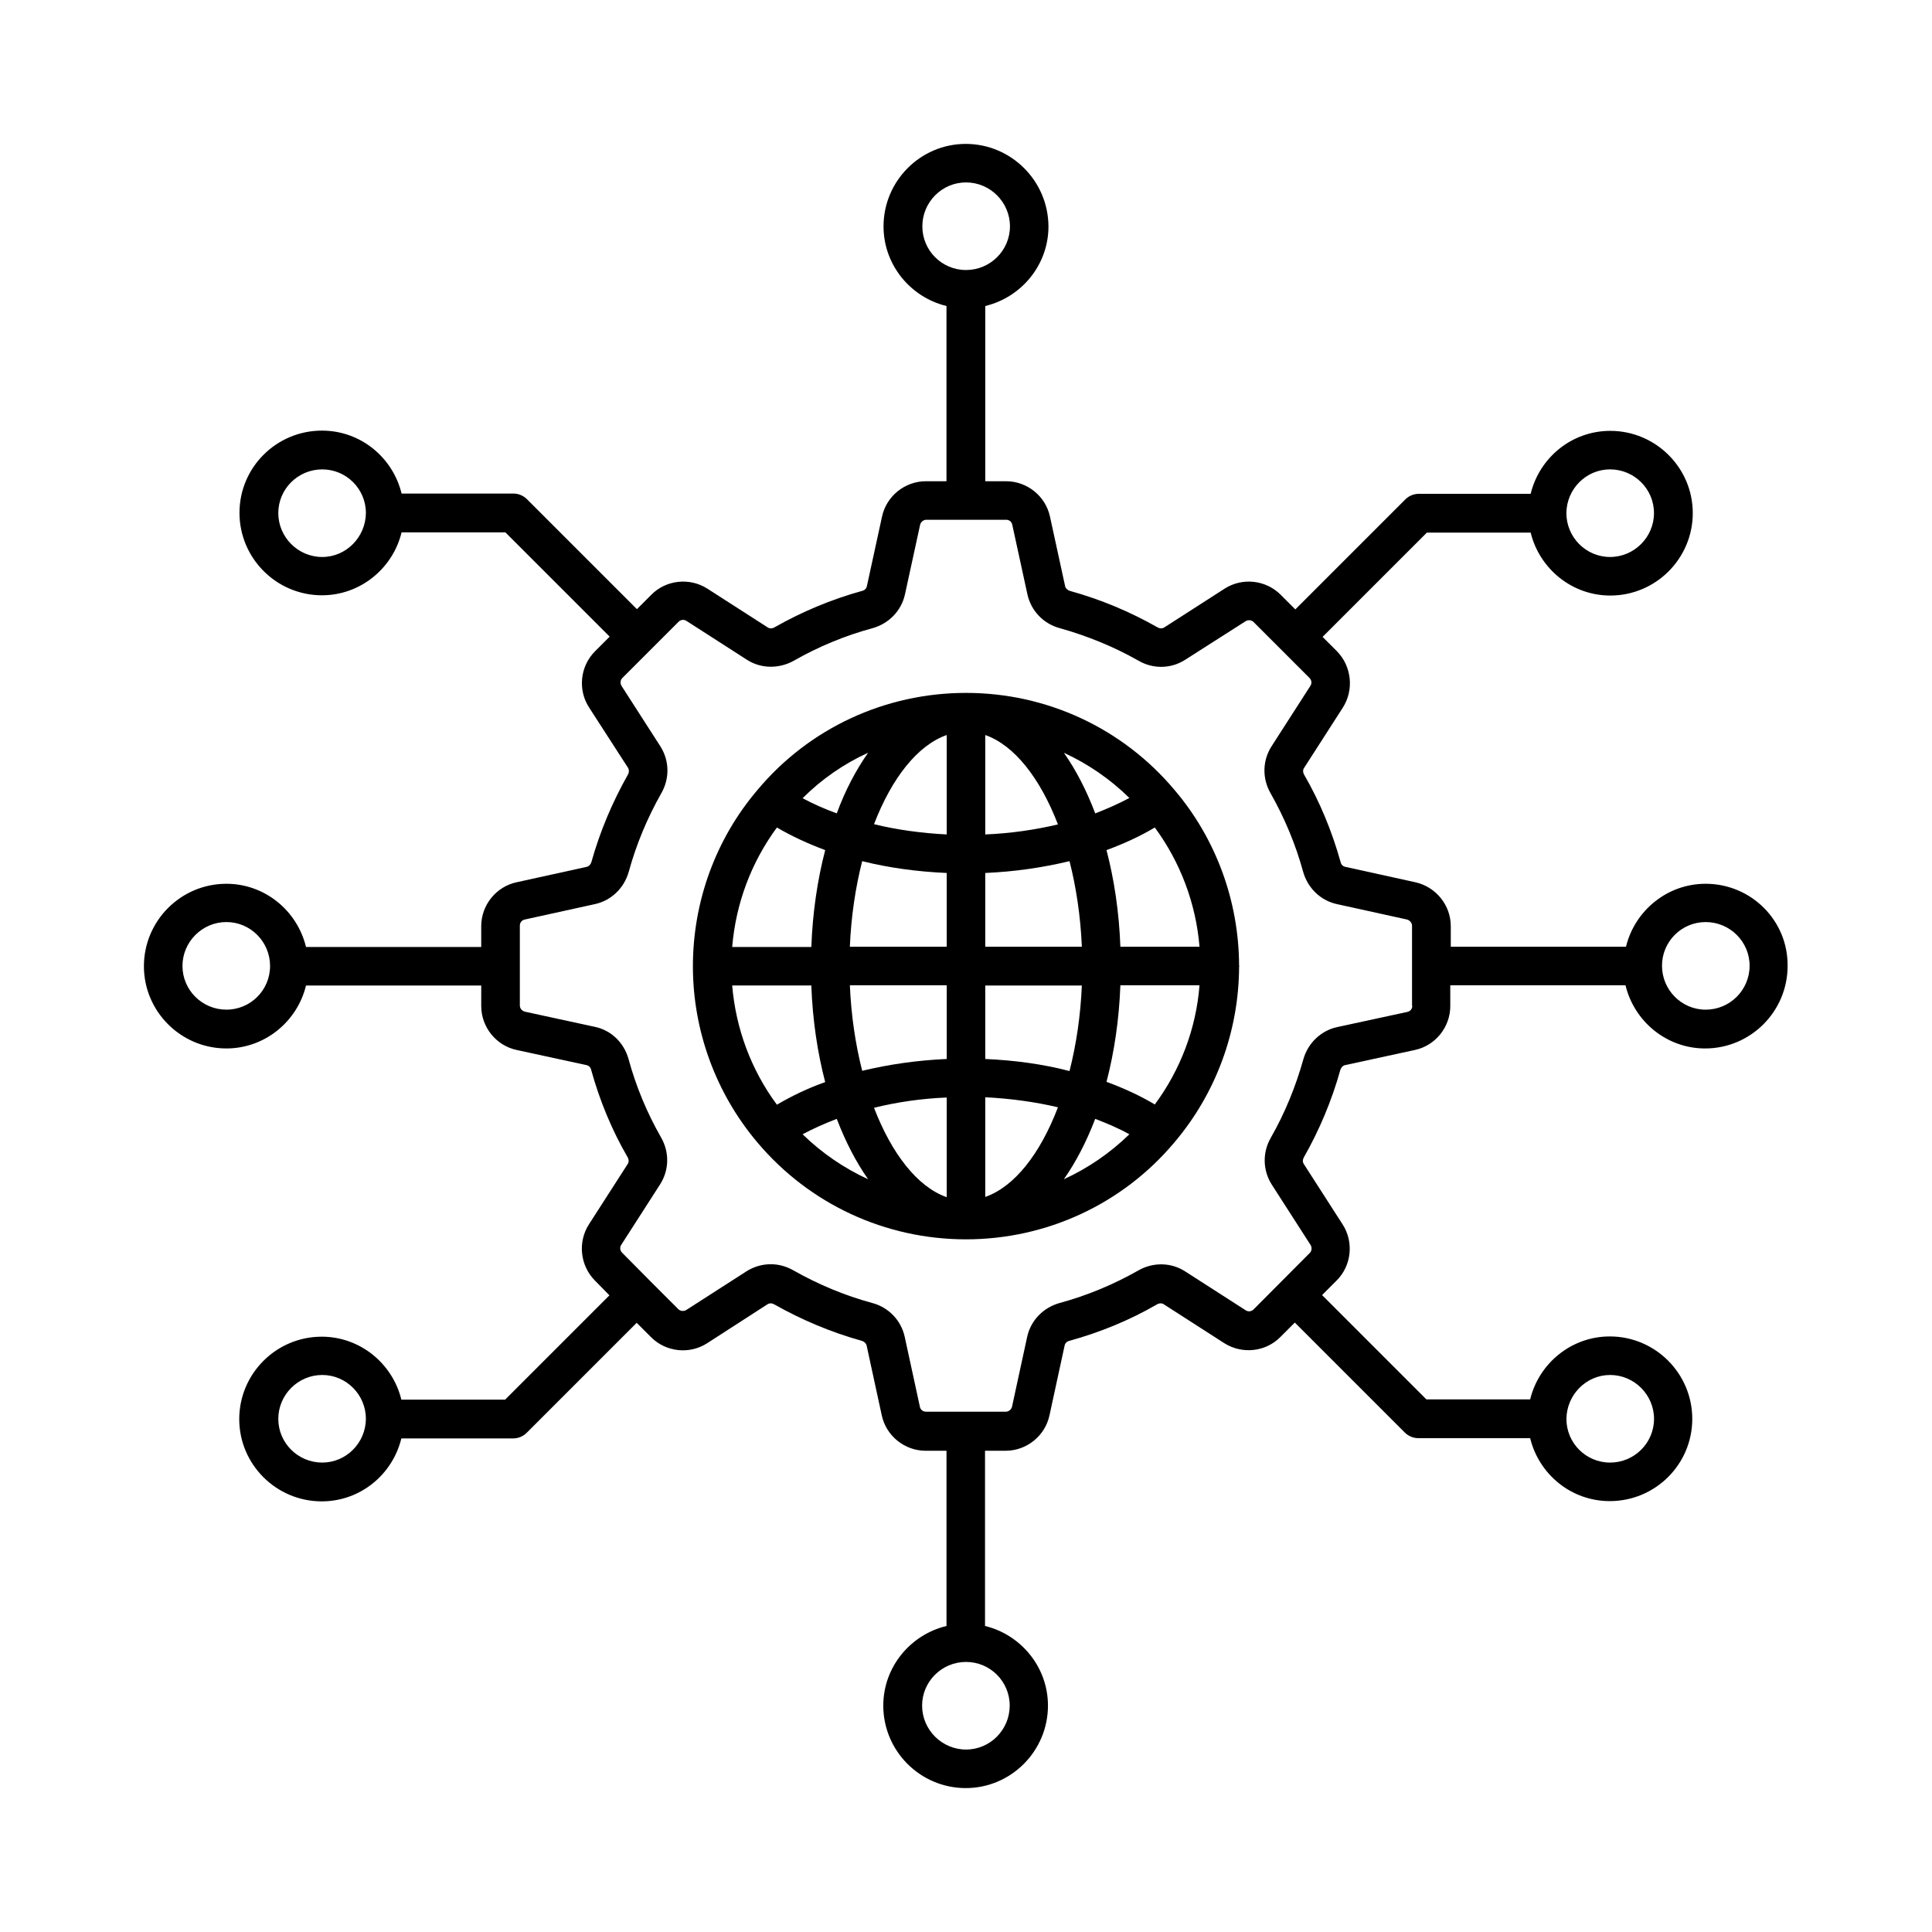<?xml version="1.0" encoding="UTF-8"?>
<!-- Uploaded to: SVG Repo, www.svgrepo.com, Generator: SVG Repo Mixer Tools -->
<svg fill="#000000" width="800px" height="800px" version="1.1" viewBox="144 144 512 512" xmlns="http://www.w3.org/2000/svg">
 <g>
  <path d="m472.37 399.86c-0.066-17.09-6.129-33.633-17.156-46.566-13.754-16.34-33.836-25.668-55.215-25.668s-41.531 9.328-55.215 25.668c-11.098 13.004-17.156 29.617-17.156 46.773s6.129 33.77 17.156 46.773c13.754 16.273 33.836 25.598 55.215 25.598 21.309 0 41.461-9.328 55.148-25.598 11.031-12.938 17.156-29.48 17.227-46.637 0-0.066 0.066-0.137 0.066-0.203-0.07-0.074-0.07-0.074-0.07-0.141zm-22.332 36.832c-3.879-2.316-8.168-4.289-12.801-5.992 2.043-7.828 3.336-16.477 3.676-25.598h20.969c-0.883 11.438-5.035 22.398-11.844 31.59zm-100.15 0.066c-6.809-9.191-10.895-20.152-11.848-31.59h20.969c0.34 9.191 1.633 17.77 3.676 25.598-4.629 1.637-8.848 3.68-12.797 5.992zm0-73.461c3.949 2.316 8.238 4.289 12.801 5.992-2.043 7.828-3.336 16.477-3.676 25.668h-20.973c0.953-11.508 5.039-22.398 11.848-31.66zm55.215 12.051c7.762-0.34 15.25-1.43 22.332-3.133 1.77 6.945 2.926 14.637 3.269 22.672h-25.598zm0-10.211v-26.348c7.762 2.723 14.57 11.508 19.266 23.691-6.059 1.43-12.594 2.383-19.266 2.656zm-10.215-26.348v26.348c-6.672-0.34-13.207-1.227-19.266-2.723 4.699-12.188 11.508-20.902 19.266-23.625zm0 36.559v19.539h-25.668c0.34-8.035 1.496-15.727 3.269-22.672 7.082 1.773 14.641 2.793 22.398 3.133zm-25.664 29.754h25.668v19.539c-7.762 0.34-15.32 1.43-22.398 3.133-1.773-6.945-2.93-14.641-3.269-22.672zm25.664 29.75v26.414c-7.762-2.723-14.57-11.508-19.266-23.691 6.059-1.496 12.527-2.449 19.266-2.723zm10.215 26.348v-26.414c6.738 0.34 13.207 1.227 19.266 2.656-4.695 12.32-11.504 21.035-19.266 23.758zm0-36.559v-19.473h25.598c-0.34 8.035-1.496 15.727-3.269 22.672-7.012-1.836-14.566-2.859-22.328-3.199zm35.809-29.754c-0.34-9.191-1.633-17.77-3.676-25.598 4.629-1.703 8.918-3.676 12.801-5.992 6.809 9.258 10.895 20.152 11.848 31.59zm2.387-39.418c-2.793 1.496-5.856 2.859-9.055 4.086-2.316-6.129-5.106-11.508-8.305-16.066 6.328 2.926 12.25 6.941 17.359 11.98zm-69.242-11.984c-3.199 4.562-6.059 9.941-8.305 16.066-3.199-1.156-6.262-2.519-9.055-4.016 5.106-5.106 10.961-9.121 17.359-12.051zm-17.359 101.11c2.793-1.496 5.856-2.859 9.055-4.086 2.316 6.059 5.106 11.438 8.305 16-6.398-2.93-12.254-6.945-17.359-11.914zm69.238 11.914c3.199-4.562 5.992-9.941 8.305-16 3.199 1.227 6.262 2.519 9.055 4.086-5.106 4.969-10.961 8.984-17.359 11.914z"/>
  <path d="m596.01 378.21c-10.211 0-18.789 7.148-21.105 16.68h-46.434v-5.445c0-5.582-3.949-10.418-9.395-11.641l-18.586-4.086c-0.613-0.137-1.09-0.613-1.227-1.293-2.246-8.035-5.445-15.863-9.668-23.148-0.34-0.613-0.34-1.293 0-1.77l10.281-16c2.996-4.699 2.316-10.961-1.566-14.91l-3.812-3.812 27.641-27.641h27.504c2.316 9.531 10.895 16.68 21.105 16.68 12.051 0 21.855-9.805 21.855-21.855 0-11.984-9.805-21.785-21.855-21.785-10.281 0-18.789 7.148-21.105 16.68h-29.617c-1.363 0-2.656 0.543-3.609 1.496l-29.141 29.141-3.879-3.879c-3.949-3.949-10.145-4.629-14.844-1.633l-16 10.281c-0.543 0.34-1.156 0.34-1.77 0-7.285-4.152-15.113-7.422-23.215-9.668-0.68-0.203-1.156-0.68-1.293-1.227l-4.016-18.449c-1.156-5.445-6.059-9.395-11.641-9.395h-5.516v-46.434c9.602-2.316 16.75-10.895 16.75-21.105-0.066-12.055-9.871-21.855-21.922-21.855-11.984 0-21.785 9.805-21.785 21.855 0 10.211 7.148 18.789 16.68 21.105v46.434h-5.445c-5.582 0-10.484 3.949-11.641 9.395l-4.016 18.449c-0.137 0.613-0.613 1.09-1.293 1.227-8.102 2.246-15.93 5.516-23.215 9.668-0.613 0.34-1.293 0.34-1.77 0l-16-10.281c-4.699-2.996-10.961-2.316-14.844 1.633l-3.812 3.812-29.141-29.141c-0.953-0.953-2.246-1.496-3.609-1.496h-29.617c-2.316-9.531-10.824-16.68-21.105-16.68-12.051 0-21.855 9.734-21.855 21.785 0 12.051 9.805 21.855 21.855 21.855 10.211 0 18.789-7.148 21.105-16.68h27.504l27.641 27.641-3.879 3.879c-3.949 3.949-4.629 10.211-1.566 14.91l10.281 15.93c0.34 0.543 0.34 1.227 0 1.84-4.152 7.352-7.422 15.113-9.668 23.148-0.203 0.68-0.68 1.156-1.227 1.293l-18.586 4.086c-5.445 1.156-9.395 6.059-9.395 11.641v5.516h-46.434c-2.316-9.602-10.895-16.75-21.105-16.75-12.051 0-21.852 9.805-21.852 21.855 0 11.984 9.805 21.785 21.855 21.785 10.211 0 18.789-7.148 21.105-16.68h46.434v5.445c0 5.582 3.949 10.484 9.395 11.641l18.52 4.016c0.613 0.137 1.09 0.613 1.227 1.293 2.246 8.102 5.445 15.863 9.668 23.148 0.34 0.613 0.34 1.293 0 1.77l-10.281 16c-2.996 4.699-2.316 10.895 1.566 14.844l3.879 3.949-27.641 27.641h-27.504c-2.316-9.531-10.895-16.68-21.105-16.68-12.051 0-21.855 9.805-21.855 21.855 0 11.984 9.805 21.785 21.855 21.785 10.281 0 18.789-7.148 21.105-16.68h29.617c1.363 0 2.656-0.543 3.609-1.496l29.141-29.141 3.812 3.812c3.949 3.949 10.211 4.629 14.91 1.566l15.93-10.281c0.543-0.34 1.156-0.34 1.77 0 7.352 4.152 15.113 7.422 23.215 9.668 0.68 0.203 1.156 0.68 1.293 1.227l4.016 18.52c1.156 5.445 6.059 9.395 11.641 9.395h5.516v46.434c-9.602 2.316-16.75 10.895-16.75 21.105 0 12.051 9.805 21.855 21.855 21.855 11.984 0 21.785-9.805 21.785-21.855 0-10.211-7.148-18.789-16.68-21.105v-46.434h5.445c5.582 0 10.484-3.949 11.641-9.395l4.016-18.52c0.137-0.613 0.613-1.09 1.293-1.227 8.102-2.246 15.93-5.445 23.215-9.668 0.613-0.34 1.293-0.34 1.77 0l16 10.281c4.699 2.996 10.961 2.383 14.91-1.633l3.812-3.812 29.141 29.141c0.953 0.953 2.246 1.496 3.609 1.496h29.617c2.316 9.531 10.824 16.68 21.105 16.68 12.051 0 21.855-9.734 21.855-21.785 0-12.051-9.805-21.855-21.855-21.855-10.211 0-18.789 7.148-21.105 16.68h-27.504l-27.641-27.641 3.879-3.879c3.949-3.949 4.562-10.211 1.566-14.844l-10.281-16c-0.34-0.543-0.34-1.156 0-1.77 4.152-7.285 7.422-15.113 9.668-23.148 0.203-0.68 0.68-1.156 1.227-1.293l18.52-4.016c5.445-1.156 9.395-6.059 9.395-11.641v-5.516h46.434c2.316 9.602 10.895 16.75 21.105 16.75 12.051 0 21.855-9.805 21.855-21.855 0.133-12.051-9.672-21.789-21.723-21.789zm-25.328-109.82c6.398 0 11.641 5.176 11.641 11.574s-5.242 11.641-11.641 11.641c-6.398 0-11.574-5.242-11.574-11.641 0.07-6.398 5.242-11.574 11.574-11.574zm-182.25-64.406c0-6.398 5.176-11.641 11.574-11.641s11.641 5.242 11.641 11.641c0 6.398-5.242 11.574-11.641 11.574-6.402 0-11.574-5.172-11.574-11.574zm-159.04 87.625c-6.398 0-11.641-5.242-11.641-11.641 0-6.398 5.242-11.574 11.641-11.574 6.398 0 11.574 5.176 11.574 11.574-0.066 6.394-5.242 11.641-11.574 11.641zm-25.395 119.96c-6.398 0-11.641-5.176-11.641-11.574s5.242-11.641 11.641-11.641c6.398 0 11.574 5.242 11.574 11.641s-5.172 11.574-11.574 11.574zm25.395 120.03c-6.398 0-11.641-5.176-11.641-11.574 0-6.398 5.242-11.641 11.641-11.641 6.398 0 11.574 5.242 11.574 11.641-0.066 6.398-5.242 11.574-11.574 11.574zm182.19 64.406c0 6.398-5.176 11.641-11.574 11.641s-11.641-5.242-11.641-11.641c0-6.398 5.242-11.574 11.641-11.574s11.574 5.176 11.574 11.574zm159.11-87.621c6.398 0 11.641 5.242 11.641 11.641 0 6.398-5.242 11.574-11.641 11.574-6.398 0-11.574-5.176-11.574-11.574 0.07-6.398 5.242-11.641 11.574-11.641zm-52.422-97.836c0 0.816-0.543 1.496-1.363 1.633l-18.586 4.016c-4.289 0.953-7.691 4.223-8.918 8.512-2.043 7.285-4.902 14.297-8.645 20.832-2.246 3.949-2.109 8.645 0.273 12.391l10.281 16c0.41 0.68 0.34 1.566-0.203 2.109l-14.91 14.977c-0.543 0.543-1.43 0.68-2.109 0.203l-16-10.281c-3.676-2.383-8.441-2.519-12.391-0.273-6.606 3.746-13.617 6.672-20.902 8.645-4.356 1.227-7.625 4.629-8.578 8.918l-4.016 18.52c-0.137 0.75-0.887 1.363-1.633 1.363h-21.172c-0.816 0-1.496-0.543-1.633-1.363l-4.016-18.52c-0.953-4.289-4.223-7.762-8.578-8.918-7.285-1.973-14.297-4.902-20.902-8.645-1.906-1.09-3.949-1.633-5.992-1.633-2.246 0-4.426 0.613-6.398 1.84l-16 10.281c-0.68 0.41-1.566 0.34-2.109-0.203l-7.422-7.422-7.488-7.559c-0.543-0.543-0.68-1.43-0.203-2.109l10.281-16c2.383-3.746 2.519-8.441 0.273-12.391-3.746-6.535-6.672-13.547-8.645-20.832-1.227-4.356-4.629-7.625-8.918-8.512l-18.52-4.016c-0.816-0.203-1.363-0.887-1.363-1.633v-21.172c0-0.816 0.543-1.496 1.363-1.633l18.586-4.086c4.289-0.953 7.691-4.223 8.918-8.578 1.973-7.215 4.902-14.23 8.645-20.832 2.246-3.949 2.109-8.645-0.273-12.391l-10.281-16c-0.41-0.68-0.34-1.566 0.203-2.109l14.91-14.91c0.543-0.543 1.43-0.68 2.109-0.203l16 10.281c3.676 2.383 8.441 2.449 12.391 0.273 6.535-3.746 13.617-6.672 20.902-8.645 4.356-1.227 7.625-4.629 8.578-8.918l4.016-18.449c0.137-0.75 0.887-1.363 1.633-1.363h21.172c0.816 0 1.496 0.543 1.633 1.363l4.016 18.449c0.953 4.289 4.223 7.762 8.578 8.918 7.285 2.043 14.297 4.902 20.902 8.645 3.879 2.246 8.645 2.109 12.324-0.273l16-10.211c0.68-0.41 1.566-0.34 2.109 0.203l14.844 14.844c0.543 0.543 0.68 1.43 0.203 2.109l-10.281 16c-2.383 3.746-2.519 8.441-0.273 12.391 3.746 6.606 6.672 13.617 8.645 20.832 1.227 4.356 4.629 7.625 8.918 8.578l18.586 4.086c0.75 0.203 1.363 0.887 1.363 1.633v21.238zm77.75 1.023c-6.398 0-11.574-5.242-11.574-11.641 0-6.398 5.176-11.574 11.574-11.574 6.398 0 11.641 5.176 11.641 11.574 0 6.465-5.242 11.641-11.641 11.641z"/>
 </g>
</svg>
